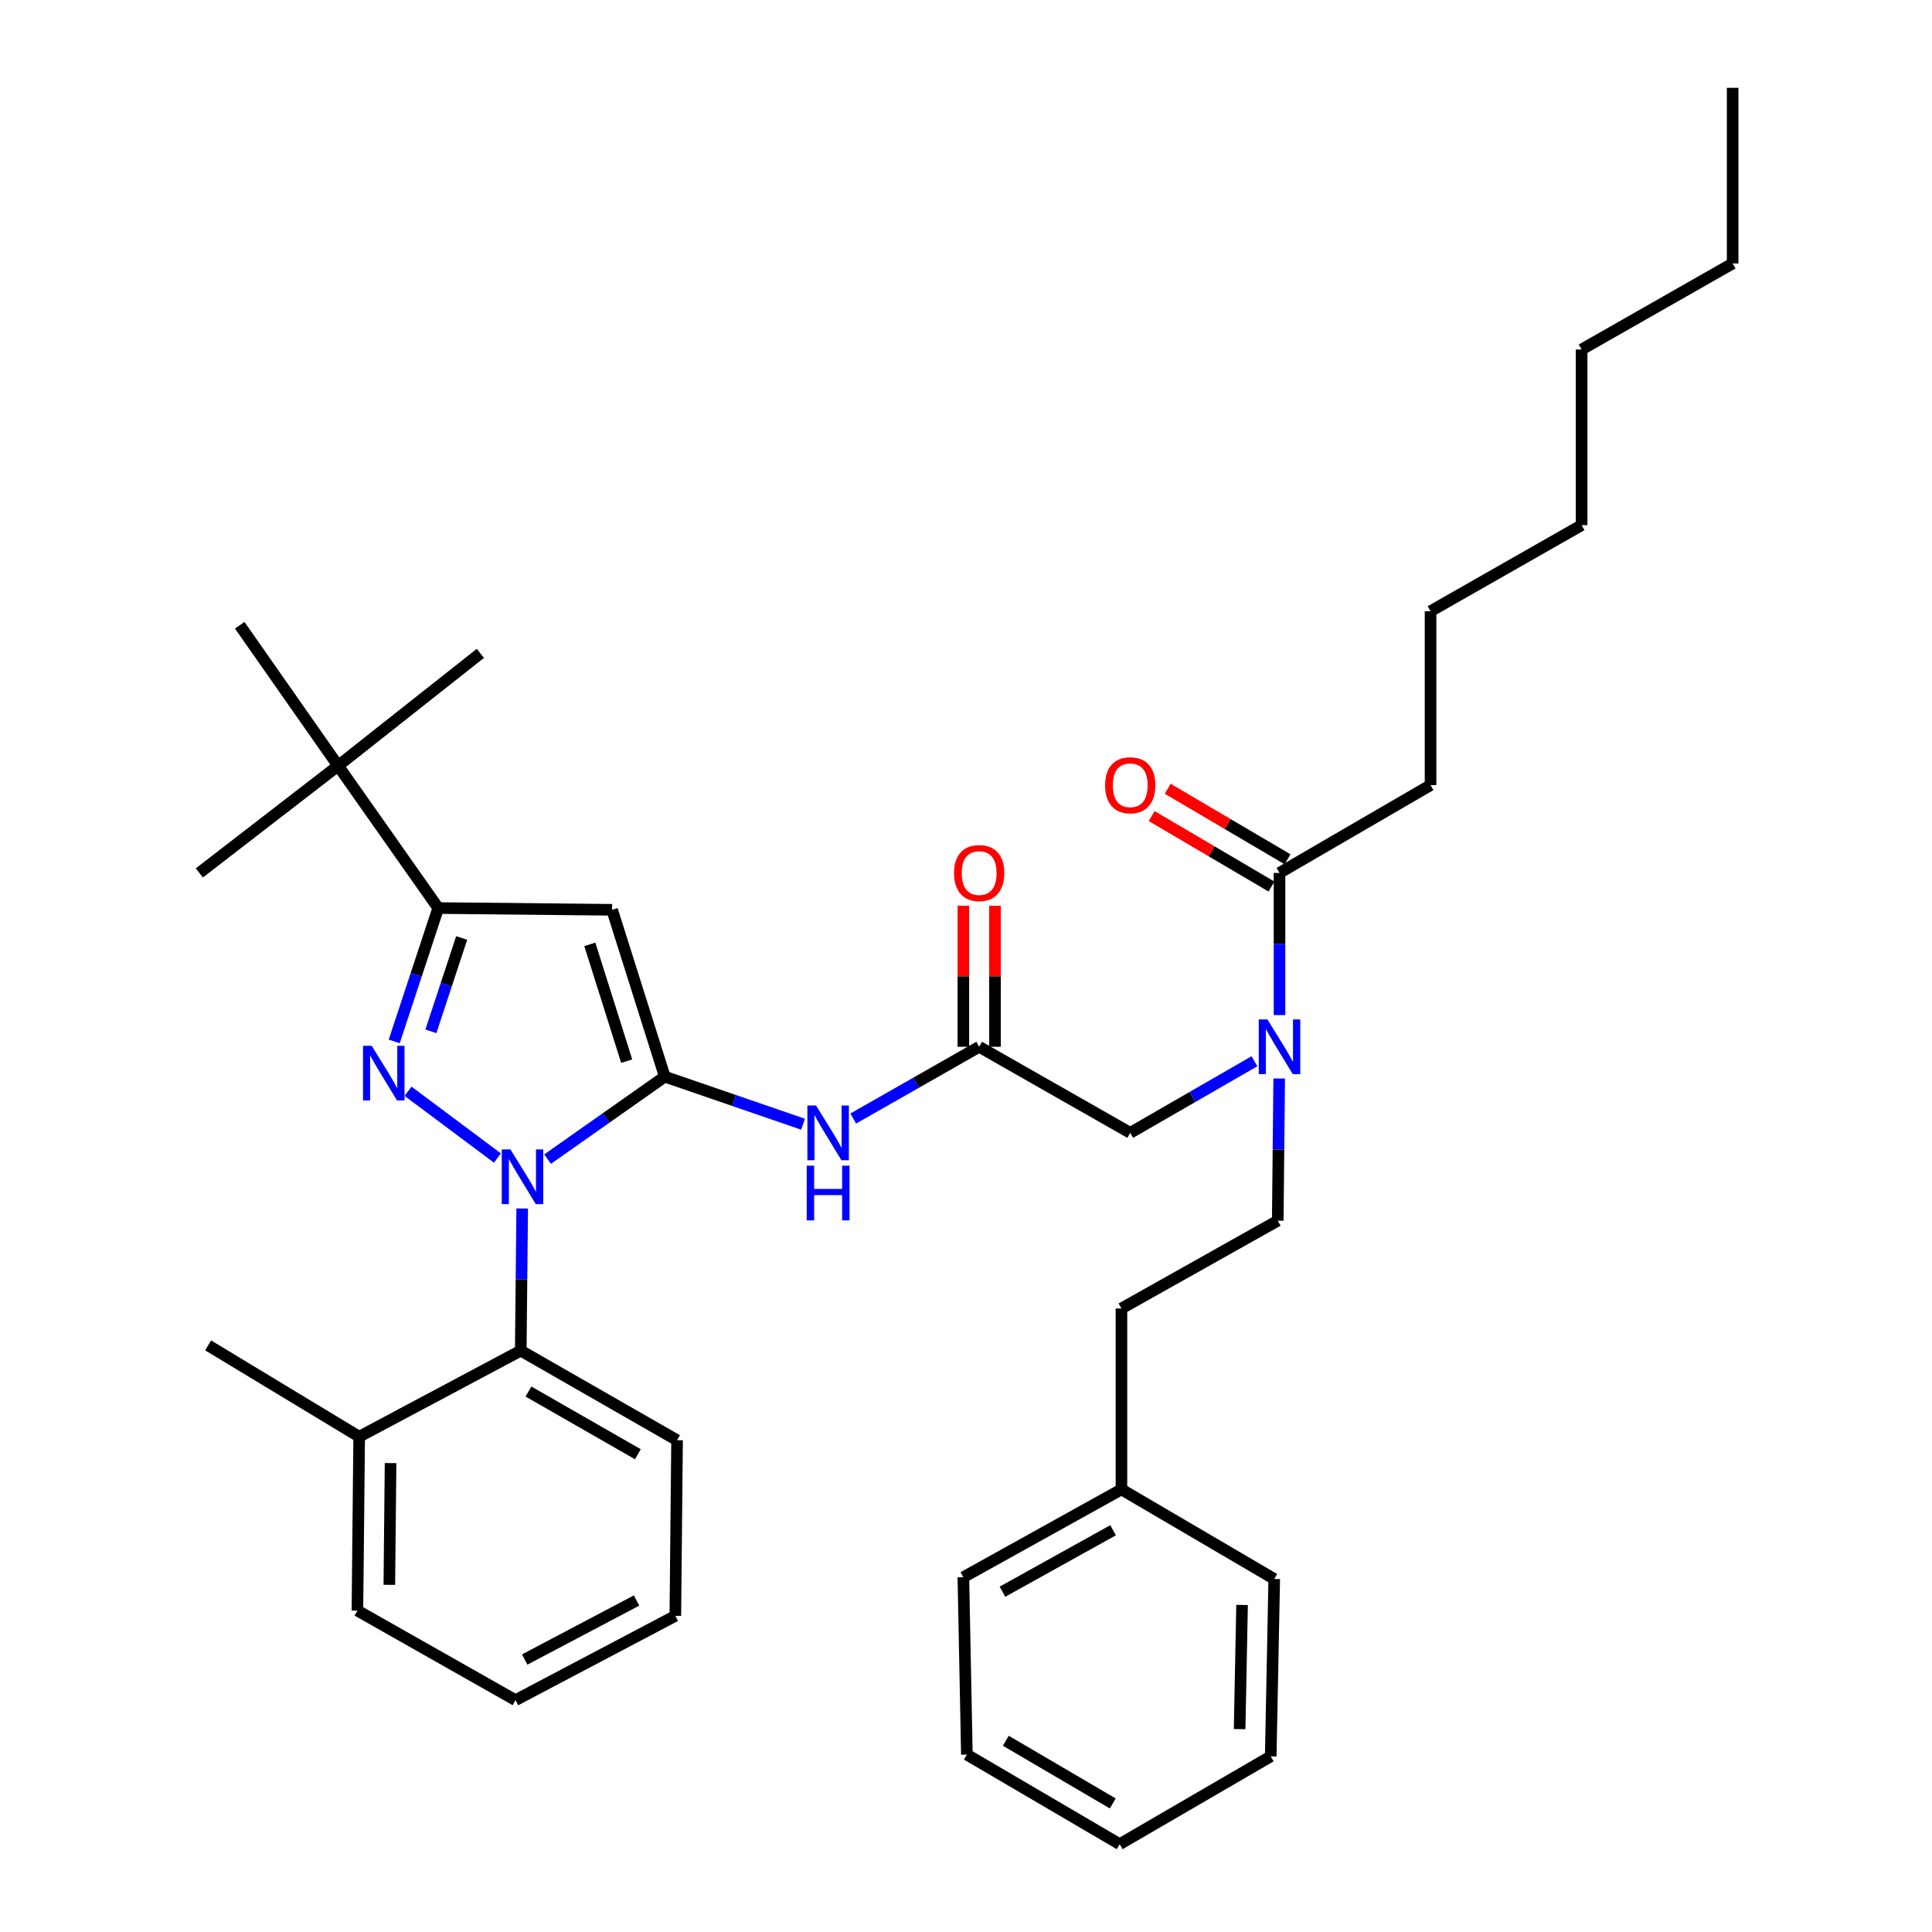 <?xml version='1.0' encoding='iso-8859-1'?>
<svg version='1.1' baseProfile='full'
              xmlns='http://www.w3.org/2000/svg'
                      xmlns:rdkit='http://www.rdkit.org/xml'
                      xmlns:xlink='http://www.w3.org/1999/xlink'
                  xml:space='preserve'
width='1000px' height='1000px' viewBox='0 0 1000 1000'>
<!-- END OF HEADER -->
<rect style='opacity:1.0;fill:#FFFFFF;stroke:none' width='1000' height='1000' x='0' y='0'> </rect>
<path class='bond-0' d='M 649.303,549.296 L 617.154,567.828' style='fill:none;fill-rule:evenodd;stroke:#0000FF;stroke-width:6px;stroke-linecap:butt;stroke-linejoin:miter;stroke-opacity:1' />
<path class='bond-0' d='M 617.154,567.828 L 585.004,586.36' style='fill:none;fill-rule:evenodd;stroke:#000000;stroke-width:6px;stroke-linecap:butt;stroke-linejoin:miter;stroke-opacity:1' />
<path class='bond-1' d='M 662.273,525.41 L 662.273,488.614' style='fill:none;fill-rule:evenodd;stroke:#0000FF;stroke-width:6px;stroke-linecap:butt;stroke-linejoin:miter;stroke-opacity:1' />
<path class='bond-1' d='M 662.273,488.614 L 662.273,451.819' style='fill:none;fill-rule:evenodd;stroke:#000000;stroke-width:6px;stroke-linecap:butt;stroke-linejoin:miter;stroke-opacity:1' />
<path class='bond-2' d='M 662.107,558.23 L 661.735,595.025' style='fill:none;fill-rule:evenodd;stroke:#0000FF;stroke-width:6px;stroke-linecap:butt;stroke-linejoin:miter;stroke-opacity:1' />
<path class='bond-2' d='M 661.735,595.025 L 661.363,631.82' style='fill:none;fill-rule:evenodd;stroke:#000000;stroke-width:6px;stroke-linecap:butt;stroke-linejoin:miter;stroke-opacity:1' />
<path class='bond-3' d='M 740.451,406.368 L 740.451,316.367' style='fill:none;fill-rule:evenodd;stroke:#000000;stroke-width:6px;stroke-linecap:butt;stroke-linejoin:miter;stroke-opacity:1' />
<path class='bond-4' d='M 740.451,406.368 L 662.273,451.819' style='fill:none;fill-rule:evenodd;stroke:#000000;stroke-width:6px;stroke-linecap:butt;stroke-linejoin:miter;stroke-opacity:1' />
<path class='bond-5' d='M 666.426,444.759 L 635.412,426.516' style='fill:none;fill-rule:evenodd;stroke:#000000;stroke-width:6px;stroke-linecap:butt;stroke-linejoin:miter;stroke-opacity:1' />
<path class='bond-5' d='M 635.412,426.516 L 604.398,408.273' style='fill:none;fill-rule:evenodd;stroke:#FF0000;stroke-width:6px;stroke-linecap:butt;stroke-linejoin:miter;stroke-opacity:1' />
<path class='bond-5' d='M 658.12,458.879 L 627.106,440.636' style='fill:none;fill-rule:evenodd;stroke:#000000;stroke-width:6px;stroke-linecap:butt;stroke-linejoin:miter;stroke-opacity:1' />
<path class='bond-5' d='M 627.106,440.636 L 596.092,422.393' style='fill:none;fill-rule:evenodd;stroke:#FF0000;stroke-width:6px;stroke-linecap:butt;stroke-linejoin:miter;stroke-opacity:1' />
<path class='bond-6' d='M 740.451,316.367 L 818.639,271.817' style='fill:none;fill-rule:evenodd;stroke:#000000;stroke-width:6px;stroke-linecap:butt;stroke-linejoin:miter;stroke-opacity:1' />
<path class='bond-7' d='M 896.817,136.365 L 818.639,180.906' style='fill:none;fill-rule:evenodd;stroke:#000000;stroke-width:6px;stroke-linecap:butt;stroke-linejoin:miter;stroke-opacity:1' />
<path class='bond-8' d='M 896.817,136.365 L 896.817,45.455' style='fill:none;fill-rule:evenodd;stroke:#000000;stroke-width:6px;stroke-linecap:butt;stroke-linejoin:miter;stroke-opacity:1' />
<path class='bond-9' d='M 270.286,625.505 L 269.914,662.296' style='fill:none;fill-rule:evenodd;stroke:#0000FF;stroke-width:6px;stroke-linecap:butt;stroke-linejoin:miter;stroke-opacity:1' />
<path class='bond-9' d='M 269.914,662.296 L 269.542,699.087' style='fill:none;fill-rule:evenodd;stroke:#000000;stroke-width:6px;stroke-linecap:butt;stroke-linejoin:miter;stroke-opacity:1' />
<path class='bond-10' d='M 283.443,599.952 L 313.766,578.613' style='fill:none;fill-rule:evenodd;stroke:#0000FF;stroke-width:6px;stroke-linecap:butt;stroke-linejoin:miter;stroke-opacity:1' />
<path class='bond-10' d='M 313.766,578.613 L 344.089,557.273' style='fill:none;fill-rule:evenodd;stroke:#000000;stroke-width:6px;stroke-linecap:butt;stroke-linejoin:miter;stroke-opacity:1' />
<path class='bond-11' d='M 257.471,599.399 L 211.211,564.846' style='fill:none;fill-rule:evenodd;stroke:#0000FF;stroke-width:6px;stroke-linecap:butt;stroke-linejoin:miter;stroke-opacity:1' />
<path class='bond-12' d='M 344.089,557.273 L 316.822,470.913' style='fill:none;fill-rule:evenodd;stroke:#000000;stroke-width:6px;stroke-linecap:butt;stroke-linejoin:miter;stroke-opacity:1' />
<path class='bond-12' d='M 324.377,549.252 L 305.29,488.799' style='fill:none;fill-rule:evenodd;stroke:#000000;stroke-width:6px;stroke-linecap:butt;stroke-linejoin:miter;stroke-opacity:1' />
<path class='bond-13' d='M 344.089,557.273 L 379.876,569.585' style='fill:none;fill-rule:evenodd;stroke:#000000;stroke-width:6px;stroke-linecap:butt;stroke-linejoin:miter;stroke-opacity:1' />
<path class='bond-13' d='M 379.876,569.585 L 415.663,581.897' style='fill:none;fill-rule:evenodd;stroke:#0000FF;stroke-width:6px;stroke-linecap:butt;stroke-linejoin:miter;stroke-opacity:1' />
<path class='bond-14' d='M 316.822,470.913 L 226.821,470.003' style='fill:none;fill-rule:evenodd;stroke:#000000;stroke-width:6px;stroke-linecap:butt;stroke-linejoin:miter;stroke-opacity:1' />
<path class='bond-15' d='M 226.821,470.003 L 215.435,504.523' style='fill:none;fill-rule:evenodd;stroke:#000000;stroke-width:6px;stroke-linecap:butt;stroke-linejoin:miter;stroke-opacity:1' />
<path class='bond-15' d='M 215.435,504.523 L 204.048,539.044' style='fill:none;fill-rule:evenodd;stroke:#0000FF;stroke-width:6px;stroke-linecap:butt;stroke-linejoin:miter;stroke-opacity:1' />
<path class='bond-15' d='M 238.963,485.491 L 230.992,509.655' style='fill:none;fill-rule:evenodd;stroke:#000000;stroke-width:6px;stroke-linecap:butt;stroke-linejoin:miter;stroke-opacity:1' />
<path class='bond-15' d='M 230.992,509.655 L 223.021,533.819' style='fill:none;fill-rule:evenodd;stroke:#0000FF;stroke-width:6px;stroke-linecap:butt;stroke-linejoin:miter;stroke-opacity:1' />
<path class='bond-16' d='M 226.821,470.003 L 175,396.366' style='fill:none;fill-rule:evenodd;stroke:#000000;stroke-width:6px;stroke-linecap:butt;stroke-linejoin:miter;stroke-opacity:1' />
<path class='bond-17' d='M 580.454,770.913 L 580.454,677.271' style='fill:none;fill-rule:evenodd;stroke:#000000;stroke-width:6px;stroke-linecap:butt;stroke-linejoin:miter;stroke-opacity:1' />
<path class='bond-18' d='M 580.454,770.913 L 498.635,816.363' style='fill:none;fill-rule:evenodd;stroke:#000000;stroke-width:6px;stroke-linecap:butt;stroke-linejoin:miter;stroke-opacity:1' />
<path class='bond-18' d='M 576.136,792.051 L 518.863,823.867' style='fill:none;fill-rule:evenodd;stroke:#000000;stroke-width:6px;stroke-linecap:butt;stroke-linejoin:miter;stroke-opacity:1' />
<path class='bond-19' d='M 580.454,770.913 L 659.542,817.274' style='fill:none;fill-rule:evenodd;stroke:#000000;stroke-width:6px;stroke-linecap:butt;stroke-linejoin:miter;stroke-opacity:1' />
<path class='bond-20' d='M 441.628,578.96 L 474.222,560.39' style='fill:none;fill-rule:evenodd;stroke:#0000FF;stroke-width:6px;stroke-linecap:butt;stroke-linejoin:miter;stroke-opacity:1' />
<path class='bond-20' d='M 474.222,560.39 L 506.817,541.82' style='fill:none;fill-rule:evenodd;stroke:#000000;stroke-width:6px;stroke-linecap:butt;stroke-linejoin:miter;stroke-opacity:1' />
<path class='bond-21' d='M 506.817,541.82 L 585.004,586.36' style='fill:none;fill-rule:evenodd;stroke:#000000;stroke-width:6px;stroke-linecap:butt;stroke-linejoin:miter;stroke-opacity:1' />
<path class='bond-22' d='M 515.008,541.82 L 515.008,505.324' style='fill:none;fill-rule:evenodd;stroke:#000000;stroke-width:6px;stroke-linecap:butt;stroke-linejoin:miter;stroke-opacity:1' />
<path class='bond-22' d='M 515.008,505.324 L 515.008,468.829' style='fill:none;fill-rule:evenodd;stroke:#FF0000;stroke-width:6px;stroke-linecap:butt;stroke-linejoin:miter;stroke-opacity:1' />
<path class='bond-22' d='M 498.626,541.82 L 498.626,505.324' style='fill:none;fill-rule:evenodd;stroke:#000000;stroke-width:6px;stroke-linecap:butt;stroke-linejoin:miter;stroke-opacity:1' />
<path class='bond-22' d='M 498.626,505.324 L 498.626,468.829' style='fill:none;fill-rule:evenodd;stroke:#FF0000;stroke-width:6px;stroke-linecap:butt;stroke-linejoin:miter;stroke-opacity:1' />
<path class='bond-23' d='M 661.363,631.82 L 580.454,677.271' style='fill:none;fill-rule:evenodd;stroke:#000000;stroke-width:6px;stroke-linecap:butt;stroke-linejoin:miter;stroke-opacity:1' />
<path class='bond-24' d='M 498.635,816.363 L 500.455,908.184' style='fill:none;fill-rule:evenodd;stroke:#000000;stroke-width:6px;stroke-linecap:butt;stroke-linejoin:miter;stroke-opacity:1' />
<path class='bond-25' d='M 659.542,817.274 L 657.731,909.085' style='fill:none;fill-rule:evenodd;stroke:#000000;stroke-width:6px;stroke-linecap:butt;stroke-linejoin:miter;stroke-opacity:1' />
<path class='bond-25' d='M 642.892,830.722 L 641.624,894.991' style='fill:none;fill-rule:evenodd;stroke:#000000;stroke-width:6px;stroke-linecap:butt;stroke-linejoin:miter;stroke-opacity:1' />
<path class='bond-26' d='M 269.542,699.087 L 350.451,745.457' style='fill:none;fill-rule:evenodd;stroke:#000000;stroke-width:6px;stroke-linecap:butt;stroke-linejoin:miter;stroke-opacity:1' />
<path class='bond-26' d='M 273.532,720.255 L 330.169,752.714' style='fill:none;fill-rule:evenodd;stroke:#000000;stroke-width:6px;stroke-linecap:butt;stroke-linejoin:miter;stroke-opacity:1' />
<path class='bond-27' d='M 269.542,699.087 L 185.912,743.637' style='fill:none;fill-rule:evenodd;stroke:#000000;stroke-width:6px;stroke-linecap:butt;stroke-linejoin:miter;stroke-opacity:1' />
<path class='bond-28' d='M 175,396.366 L 248.637,338.182' style='fill:none;fill-rule:evenodd;stroke:#000000;stroke-width:6px;stroke-linecap:butt;stroke-linejoin:miter;stroke-opacity:1' />
<path class='bond-29' d='M 175,396.366 L 103.183,451.819' style='fill:none;fill-rule:evenodd;stroke:#000000;stroke-width:6px;stroke-linecap:butt;stroke-linejoin:miter;stroke-opacity:1' />
<path class='bond-30' d='M 175,396.366 L 124.088,323.639' style='fill:none;fill-rule:evenodd;stroke:#000000;stroke-width:6px;stroke-linecap:butt;stroke-linejoin:miter;stroke-opacity:1' />
<path class='bond-31' d='M 350.451,745.457 L 349.55,836.359' style='fill:none;fill-rule:evenodd;stroke:#000000;stroke-width:6px;stroke-linecap:butt;stroke-linejoin:miter;stroke-opacity:1' />
<path class='bond-32' d='M 185.912,743.637 L 185.002,833.637' style='fill:none;fill-rule:evenodd;stroke:#000000;stroke-width:6px;stroke-linecap:butt;stroke-linejoin:miter;stroke-opacity:1' />
<path class='bond-32' d='M 202.156,757.302 L 201.519,820.303' style='fill:none;fill-rule:evenodd;stroke:#000000;stroke-width:6px;stroke-linecap:butt;stroke-linejoin:miter;stroke-opacity:1' />
<path class='bond-33' d='M 185.912,743.637 L 107.724,696.365' style='fill:none;fill-rule:evenodd;stroke:#000000;stroke-width:6px;stroke-linecap:butt;stroke-linejoin:miter;stroke-opacity:1' />
<path class='bond-34' d='M 349.55,836.359 L 266.821,879.998' style='fill:none;fill-rule:evenodd;stroke:#000000;stroke-width:6px;stroke-linecap:butt;stroke-linejoin:miter;stroke-opacity:1' />
<path class='bond-34' d='M 329.497,828.415 L 271.587,858.963' style='fill:none;fill-rule:evenodd;stroke:#000000;stroke-width:6px;stroke-linecap:butt;stroke-linejoin:miter;stroke-opacity:1' />
<path class='bond-35' d='M 185.002,833.637 L 266.821,879.998' style='fill:none;fill-rule:evenodd;stroke:#000000;stroke-width:6px;stroke-linecap:butt;stroke-linejoin:miter;stroke-opacity:1' />
<path class='bond-36' d='M 500.455,908.184 L 579.544,954.545' style='fill:none;fill-rule:evenodd;stroke:#000000;stroke-width:6px;stroke-linecap:butt;stroke-linejoin:miter;stroke-opacity:1' />
<path class='bond-36' d='M 520.603,901.006 L 575.965,933.458' style='fill:none;fill-rule:evenodd;stroke:#000000;stroke-width:6px;stroke-linecap:butt;stroke-linejoin:miter;stroke-opacity:1' />
<path class='bond-37' d='M 657.731,909.085 L 579.544,954.545' style='fill:none;fill-rule:evenodd;stroke:#000000;stroke-width:6px;stroke-linecap:butt;stroke-linejoin:miter;stroke-opacity:1' />
<path class='bond-38' d='M 818.639,180.906 L 818.639,271.817' style='fill:none;fill-rule:evenodd;stroke:#000000;stroke-width:6px;stroke-linecap:butt;stroke-linejoin:miter;stroke-opacity:1' />
<path  class='atom-0' d='M 656.013 527.66
L 665.293 542.66
Q 666.213 544.14, 667.693 546.82
Q 669.173 549.5, 669.253 549.66
L 669.253 527.66
L 673.013 527.66
L 673.013 555.98
L 669.133 555.98
L 659.173 539.58
Q 658.013 537.66, 656.773 535.46
Q 655.573 533.26, 655.213 532.58
L 655.213 555.98
L 651.533 555.98
L 651.533 527.66
L 656.013 527.66
' fill='#0000FF'/>
<path  class='atom-3' d='M 572.004 406.448
Q 572.004 399.648, 575.364 395.848
Q 578.724 392.048, 585.004 392.048
Q 591.284 392.048, 594.644 395.848
Q 598.004 399.648, 598.004 406.448
Q 598.004 413.328, 594.604 417.248
Q 591.204 421.128, 585.004 421.128
Q 578.764 421.128, 575.364 417.248
Q 572.004 413.368, 572.004 406.448
M 585.004 417.928
Q 589.324 417.928, 591.644 415.048
Q 594.004 412.128, 594.004 406.448
Q 594.004 400.888, 591.644 398.088
Q 589.324 395.248, 585.004 395.248
Q 580.684 395.248, 578.324 398.048
Q 576.004 400.848, 576.004 406.448
Q 576.004 412.168, 578.324 415.048
Q 580.684 417.928, 585.004 417.928
' fill='#FF0000'/>
<path  class='atom-6' d='M 264.192 594.935
L 273.472 609.935
Q 274.392 611.415, 275.872 614.095
Q 277.352 616.775, 277.432 616.935
L 277.432 594.935
L 281.192 594.935
L 281.192 623.255
L 277.312 623.255
L 267.352 606.855
Q 266.192 604.935, 264.952 602.735
Q 263.752 600.535, 263.392 599.855
L 263.392 623.255
L 259.712 623.255
L 259.712 594.935
L 264.192 594.935
' fill='#0000FF'/>
<path  class='atom-10' d='M 192.375 541.293
L 201.655 556.293
Q 202.575 557.773, 204.055 560.453
Q 205.535 563.133, 205.615 563.293
L 205.615 541.293
L 209.375 541.293
L 209.375 569.613
L 205.495 569.613
L 195.535 553.213
Q 194.375 551.293, 193.135 549.093
Q 191.935 546.893, 191.575 546.213
L 191.575 569.613
L 187.895 569.613
L 187.895 541.293
L 192.375 541.293
' fill='#0000FF'/>
<path  class='atom-12' d='M 422.378 572.2
L 431.658 587.2
Q 432.578 588.68, 434.058 591.36
Q 435.538 594.04, 435.618 594.2
L 435.618 572.2
L 439.378 572.2
L 439.378 600.52
L 435.498 600.52
L 425.538 584.12
Q 424.378 582.2, 423.138 580
Q 421.938 577.8, 421.578 577.12
L 421.578 600.52
L 417.898 600.52
L 417.898 572.2
L 422.378 572.2
' fill='#0000FF'/>
<path  class='atom-12' d='M 417.558 603.352
L 421.398 603.352
L 421.398 615.392
L 435.878 615.392
L 435.878 603.352
L 439.718 603.352
L 439.718 631.672
L 435.878 631.672
L 435.878 618.592
L 421.398 618.592
L 421.398 631.672
L 417.558 631.672
L 417.558 603.352
' fill='#0000FF'/>
<path  class='atom-15' d='M 493.817 451.899
Q 493.817 445.099, 497.177 441.299
Q 500.537 437.499, 506.817 437.499
Q 513.097 437.499, 516.457 441.299
Q 519.817 445.099, 519.817 451.899
Q 519.817 458.779, 516.417 462.699
Q 513.017 466.579, 506.817 466.579
Q 500.577 466.579, 497.177 462.699
Q 493.817 458.819, 493.817 451.899
M 506.817 463.379
Q 511.137 463.379, 513.457 460.499
Q 515.817 457.579, 515.817 451.899
Q 515.817 446.339, 513.457 443.539
Q 511.137 440.699, 506.817 440.699
Q 502.497 440.699, 500.137 443.499
Q 497.817 446.299, 497.817 451.899
Q 497.817 457.619, 500.137 460.499
Q 502.497 463.379, 506.817 463.379
' fill='#FF0000'/>
</svg>
